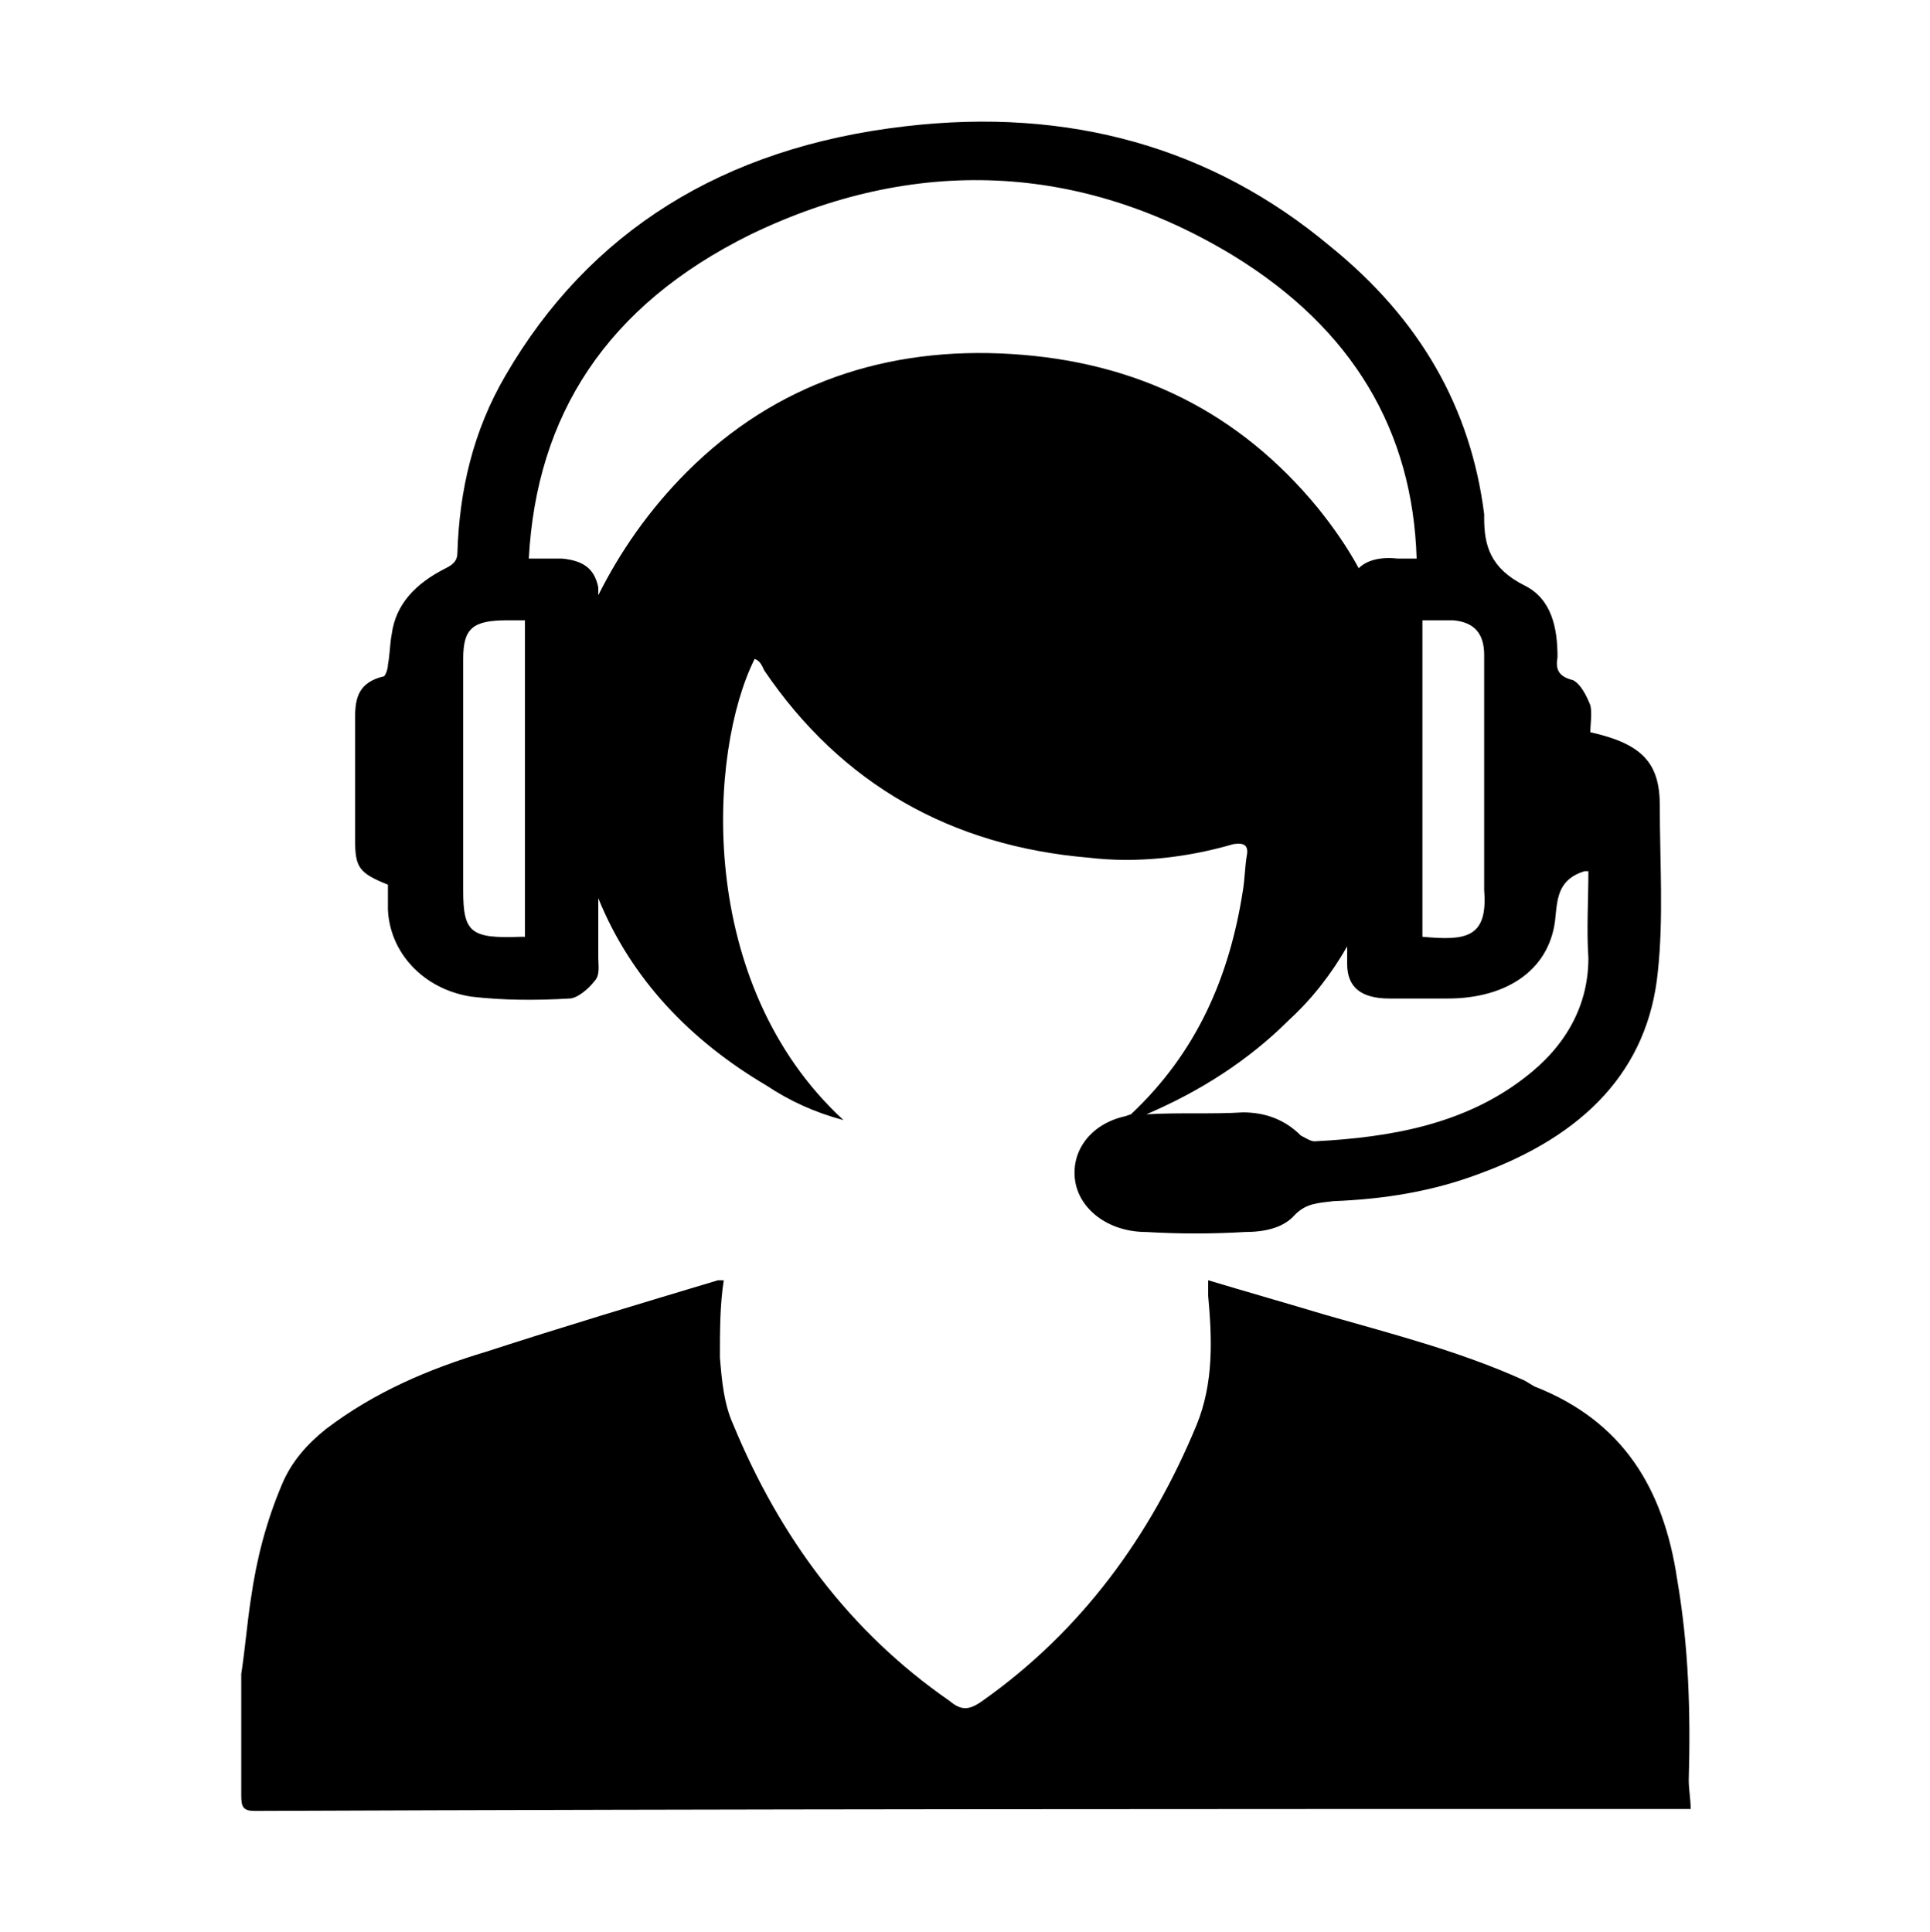 <svg xmlns="http://www.w3.org/2000/svg" viewBox="0 0 1000 1001.01"><path d="m875 922.456c1-35 0-69-6-104-7-47-28-82-74-100l-5-3c-33-15-68-24-103-34-20-6-41-12-61-18v8c2 22 3 45-6 67-24 58-60 107-111 143-7 5-11 5-17 0-52-36-88-85-112-143-5-11-6-23-7-35 0-14 0-27 2-40h-3c-40 12-80 24-120 37-30 9-58 21-83 40-10 8-18 17-23 29-8 19-13 38-16 59-2 13-3 26-5 39v63c0 6 1 8 7 8 248-1 496-1 744-1 0-5-1-10-1-15zm-674-464v13c1 22 18 41 43 45 17 2 34 2 51 1 4 0 10-5 13-9 3-3 2-8 2-12v-31c17 42 48 74 87 97 12 8 25 14 40 18-77-71-70-191-46-239 3 1 4 4 5 6 40 59 97 91 168 97 25 3 51 0 75-7 6-1 8 1 7 6-1 6-1 12-2 18-7 45-24 84-58 116l-3 1c-18 4-28 18-26 33s17 27 37 27c17 1 34 1 51 0 10 0 20-2 26-9 6-6 12-6 20-7 26-1 51-5 75-14 55-20 88-54 93-105 3-28 1-57 1-86 0-22-9-32-36-38 0-4 1-10 0-14-2-5-5-11-9-13-8-2-9-6-8-12 0-15-3-30-17-37-18-9-21-21-21-35v-2c-7-55-33-101-80-139-61-51-135-72-220-62-95 11-164 55-207 129-17 29-24 60-25 92 0 4-2 6-6 8-16 8-26 19-28 34-1 5-1 11-2 16 0 2-1 5-2 6-13 3-15 11-15 21v64c0 14 2 17 17 23zm605 16c1-10 2-19 15-23h2c0 15-1 30 0 45 0 25-12 46-33 62-31 24-69 31-109 33-2 0-5-2-7-3-8-8-18-12-30-12-16 1-33 0-50 1 28-12 53-28 74-49 12-11 22-24 30-38v9c0 12 7 18 22 18h30c32 0 54-16 56-43zm-69-153h16c11 1 16 7 16 18v122c2 25-10 26-32 24zm-348-200c85-41 171-37 250 11 62 38 93 91 95 157h-10c-9-1-16 1-20 5-6-11-13-21-21-31-41-50-94-76-159-80-64-4-122 15-168 61-20 20-35 42-46 64v-4c-2-10-8-14-19-15h-17c4-74 40-131 115-168zm-149 220c0-16 5-20 23-20h9v164h-2c-26 1-30-2-30-24z"></path></svg>